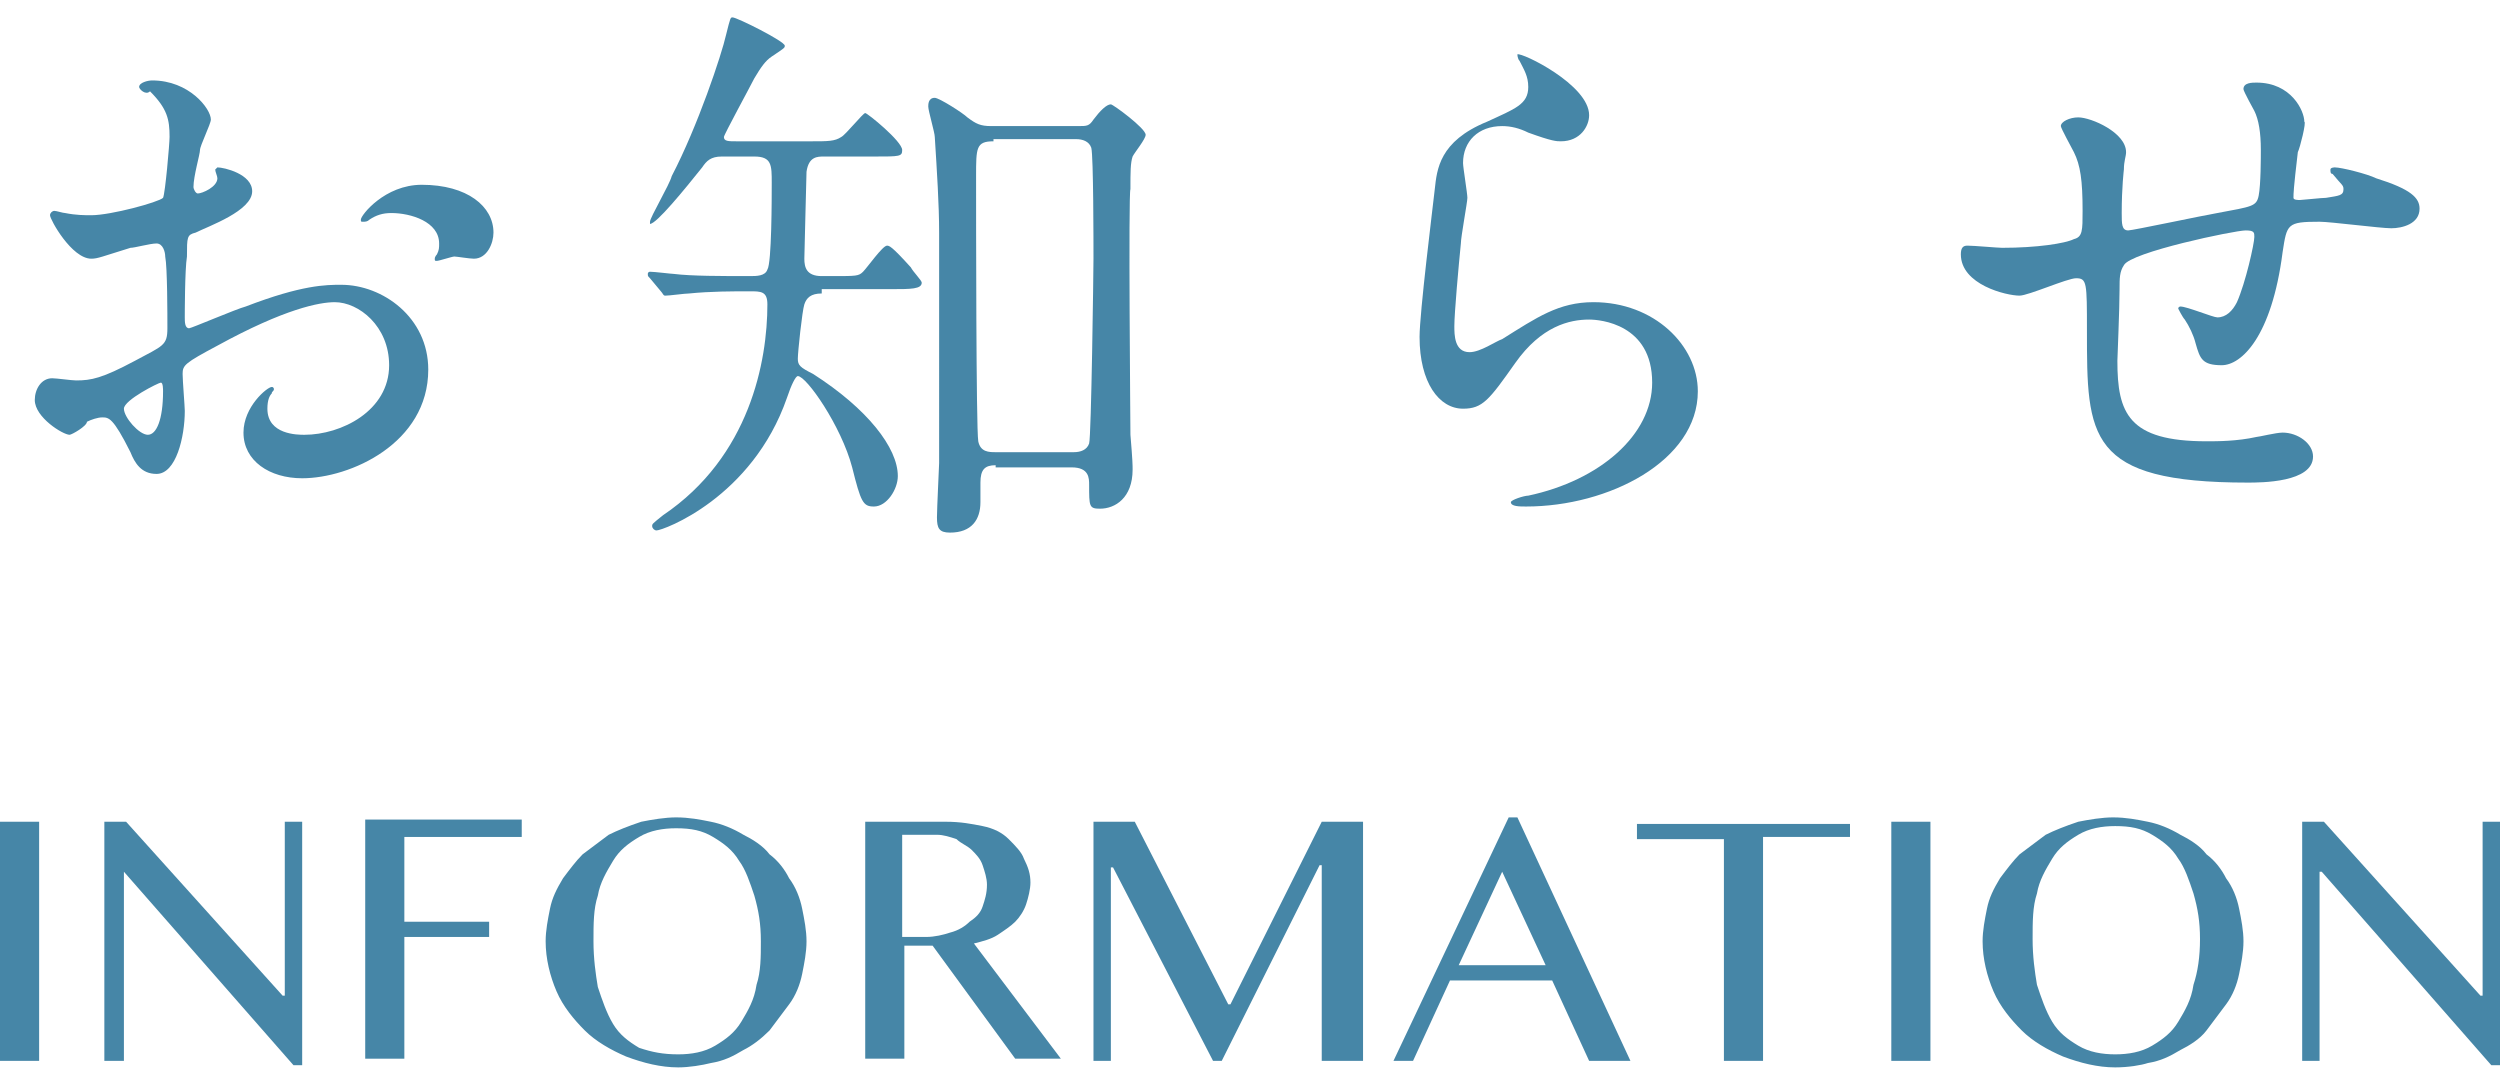 <?xml version="1.0" encoding="utf-8"?>
<!-- Generator: Adobe Illustrator 24.3.0, SVG Export Plug-In . SVG Version: 6.00 Build 0)  -->
<svg version="1.1" id="レイヤー_1" xmlns="http://www.w3.org/2000/svg" xmlns:xlink="http://www.w3.org/1999/xlink" x="0px"
	 y="0px" viewBox="0 0 115 50" style="enable-background:new 0 0 115 50;" xml:space="preserve">
<style type="text/css">
	.st0{fill:#4686A7;}
</style>
<g>
	<path class="st0" d="M11.6,8.8c0,0.9-2,1.6-2.6,1.9c-0.4,0.1-0.4,0.2-0.4,1.1c-0.1,0.6-0.1,2.7-0.1,2.8c0,0.2,0,0.5,0.2,0.5
		c0.1,0,2.2-0.9,2.6-1c2.6-1,3.7-1,4.4-1c1.9,0,4,1.5,4,3.9c0,3.4-3.6,5-5.8,5c-1.5,0-2.7-0.8-2.7-2.1c0-1.2,1.1-2.1,1.3-2.1
		c0.1,0,0.1,0.1,0.1,0.1c0,0.1-0.1,0.1-0.1,0.2c-0.1,0.1-0.2,0.3-0.2,0.7c0,1.2,1.4,1.2,1.7,1.2c1.7,0,3.9-1.1,3.9-3.2
		c0-1.8-1.4-2.9-2.5-2.9c-0.7,0-2.3,0.3-5.4,2c-1.5,0.8-1.6,0.9-1.6,1.3c0,0.3,0.1,1.5,0.1,1.7c0,1.2-0.4,2.9-1.3,2.9
		c-0.7,0-1-0.5-1.2-1c-0.8-1.6-1-1.6-1.3-1.6c-0.2,0-0.5,0.1-0.7,0.2C4,19.6,3.3,20,3.2,20c-0.3,0-1.6-0.8-1.6-1.6
		c0-0.5,0.3-1,0.8-1c0.2,0,0.9,0.1,1.1,0.1c0.7,0,1.2-0.1,2.7-0.9c1.3-0.7,1.5-0.7,1.5-1.5c0-0.6,0-2.8-0.1-3.3
		c0-0.2-0.1-0.6-0.4-0.6c-0.3,0-1,0.2-1.2,0.2c-1.3,0.4-1.5,0.5-1.8,0.5c-0.9,0-1.9-1.8-1.9-2c0-0.1,0.1-0.2,0.2-0.2
		c0.1,0,0.4,0.1,0.5,0.1c0.5,0.1,0.9,0.1,1.2,0.1c0.9,0,3.1-0.6,3.3-0.8c0.1-0.2,0.3-2.5,0.3-2.8c0-0.8-0.1-1.3-0.9-2.1
		C6.7,4.4,6.4,4.1,6.4,4c0-0.2,0.4-0.3,0.6-0.3c1.7,0,2.7,1.3,2.7,1.8c0,0.2-0.5,1.2-0.5,1.4c0,0.2-0.3,1.2-0.3,1.7
		c0,0.1,0.1,0.3,0.2,0.3c0.2,0,0.9-0.3,0.9-0.7c0-0.1-0.1-0.3-0.1-0.4c0,0,0.1-0.1,0.1-0.1C10.3,7.7,11.6,8,11.6,8.8z M5.7,18.8
		c0,0.4,0.7,1.2,1.1,1.2c0.4,0,0.7-0.7,0.7-2c0-0.1,0-0.4-0.1-0.4C7.3,17.6,5.7,18.4,5.7,18.8z M22.7,10.7c0,0.5-0.3,1.2-0.9,1.2
		c-0.2,0-0.8-0.1-0.9-0.1c-0.1,0-0.7,0.2-0.8,0.2c-0.1,0-0.1,0-0.1-0.1c0-0.1,0.1-0.2,0.1-0.2c0.1-0.2,0.1-0.3,0.1-0.5
		c0-1-1.3-1.4-2.2-1.4c-0.4,0-0.7,0.1-1,0.3c-0.1,0.1-0.2,0.1-0.3,0.1c-0.1,0-0.1,0-0.1-0.1c0-0.2,1.1-1.6,2.8-1.6
		C21.5,8.5,22.7,9.5,22.7,10.7z"/>
	<path class="st0" d="M37.8,13.5c-0.5,0-0.7,0.2-0.8,0.5c-0.1,0.3-0.3,2.2-0.3,2.5c0,0.3,0.1,0.4,0.7,0.7c2.5,1.6,3.9,3.4,3.9,4.7
		c0,0.6-0.5,1.4-1.1,1.4c-0.5,0-0.6-0.2-1-1.8c-0.5-1.9-2.1-4.2-2.5-4.2c-0.1,0-0.3,0.4-0.5,1c-1.6,4.6-5.7,6.1-6,6.1
		c-0.1,0-0.2-0.1-0.2-0.2c0-0.1,0-0.1,0.5-0.5c4-2.7,4.8-7.1,4.8-9.7c0-0.6-0.3-0.6-0.8-0.6c-0.8,0-1.8,0-2.8,0.1
		c-0.2,0-0.9,0.1-1.1,0.1c-0.1,0-0.1-0.1-0.2-0.2l-0.5-0.6c-0.1-0.1-0.1-0.1-0.1-0.2c0-0.1,0.1-0.1,0.1-0.1c0.2,0,1,0.1,1.1,0.1
		c0.8,0.1,2.2,0.1,3.5,0.1c0.3,0,0.7,0,0.8-0.3c0.2-0.3,0.2-3.3,0.2-4c0-0.8,0-1.2-0.8-1.2h-1.5c-0.5,0-0.7,0.2-0.9,0.5
		c-0.8,1-2.1,2.6-2.4,2.6c0,0,0,0,0-0.1c0-0.2,0.9-1.7,1-2.1c1.2-2.3,2.3-5.6,2.5-6.5c0.2-0.8,0.2-0.8,0.3-0.8
		c0.2,0,2.4,1.1,2.4,1.3c0,0.1,0,0.1-0.6,0.5c-0.3,0.2-0.5,0.5-0.8,1c-0.2,0.4-1.4,2.6-1.4,2.7c0,0.2,0.2,0.2,0.6,0.2h3.4
		c0.8,0,1.1,0,1.4-0.2c0.2-0.1,1-1.1,1.1-1.1c0.1,0,1.7,1.3,1.7,1.7c0,0.3-0.1,0.3-1.3,0.3h-2.3c-0.3,0-0.7,0-0.8,0.7
		c0,0.2-0.1,3.7-0.1,4c0,0.4,0.1,0.8,0.8,0.8h0.5c1.1,0,1.2,0,1.4-0.2c0.2-0.2,0.9-1.2,1.1-1.2c0.1,0,0.2,0,1.1,1
		c0.1,0.2,0.5,0.6,0.5,0.7c0,0.3-0.5,0.3-1.4,0.3H37.8z M45.8,21.4c-0.5,0-0.7,0.2-0.7,0.8c0,0.1,0,0.8,0,0.9c0,0.8-0.4,1.4-1.4,1.4
		c-0.5,0-0.6-0.2-0.6-0.7c0-0.4,0.1-2.4,0.1-2.5V10.7c0-1.3-0.1-2.8-0.2-4.4c0-0.2-0.3-1.2-0.3-1.4c0-0.1,0-0.4,0.3-0.4
		c0.2,0,1.3,0.7,1.5,0.9c0.4,0.3,0.6,0.4,1.1,0.4h4c0.4,0,0.5,0,0.7-0.3c0.3-0.4,0.6-0.7,0.8-0.7c0.1,0,1.6,1.1,1.6,1.4
		c0,0.2-0.5,0.8-0.6,1c-0.1,0.3-0.1,0.7-0.1,1.5C51.9,8.9,52,19.7,52,20c0.1,1.2,0.1,1.4,0.1,1.6c0,1.3-0.8,1.8-1.5,1.8
		c-0.5,0-0.5-0.1-0.5-1.1c0-0.3,0-0.8-0.8-0.8H45.8z M45.7,6.5c-0.8,0-0.8,0.3-0.8,1.6c0,1.8,0,11.6,0.1,12.2
		c0.1,0.5,0.5,0.5,0.8,0.5h3.6c0.3,0,0.6-0.1,0.7-0.4c0.1-0.3,0.2-8,0.2-8.5c0-0.7,0-4.7-0.1-5.1c-0.1-0.3-0.4-0.4-0.7-0.4H45.7z"/>
	<path class="st0" d="M73.1,5.3c0,0.5-0.4,1.2-1.3,1.2c-0.2,0-0.4,0-1.5-0.4c-0.4-0.2-0.8-0.3-1.2-0.3c-1.1,0-1.8,0.7-1.8,1.7
		c0,0.2,0.2,1.4,0.2,1.6c0,0.2-0.3,1.8-0.3,2.1c-0.1,1-0.3,3.2-0.3,3.8c0,0.4,0,1.2,0.7,1.2c0.5,0,1.2-0.5,1.5-0.6
		c1.6-1,2.6-1.7,4.2-1.7c2.8,0,4.8,2,4.8,4.1c0,3.2-4.1,5.3-7.9,5.3c-0.3,0-0.7,0-0.7-0.2c0-0.1,0.6-0.3,0.8-0.3
		c3.3-0.7,5.7-2.8,5.7-5.2c0-2.7-2.4-2.9-2.9-2.9c-0.9,0-2.2,0.3-3.4,2c-1.2,1.7-1.5,2.1-2.4,2.1c-1.1,0-2-1.2-2-3.3
		c0-1.1,0.6-5.9,0.7-6.8c0.1-0.9,0.2-2.2,2.4-3.1C69.7,5,70.3,4.8,70.3,4c0-0.5-0.2-0.8-0.4-1.2c-0.1-0.1-0.1-0.3-0.1-0.3
		C70,2.4,73.1,3.9,73.1,5.3z"/>
	<path class="st0" d="M105.7,7c-0.2,1.7-0.2,1.9-0.2,2.1c0,0.1,0.2,0.1,0.3,0.1c0.1,0,1-0.1,1.2-0.1c0.6-0.1,0.8-0.1,0.8-0.4
		c0-0.2-0.1-0.2-0.5-0.7c-0.1,0-0.1-0.1-0.1-0.2c0-0.1,0.2-0.1,0.2-0.1c0.3,0,1.5,0.3,1.9,0.5c1.6,0.5,2,0.9,2,1.4
		c0,0.7-0.8,0.9-1.3,0.9s-2.8-0.3-3.3-0.3c-1.5,0-1.5,0.1-1.7,1.4c-0.5,3.9-1.9,5.2-2.8,5.2c-0.9,0-1-0.3-1.2-1
		c-0.1-0.4-0.3-0.8-0.5-1.1c-0.1-0.1-0.3-0.5-0.3-0.5c0-0.1,0.1-0.1,0.1-0.1c0.3,0,1.5,0.5,1.7,0.5c0.4,0,0.7-0.3,0.9-0.7
		c0.4-0.9,0.8-2.7,0.8-3c0-0.2,0-0.3-0.4-0.3c-0.5,0-5.3,1-5.6,1.6c-0.2,0.3-0.2,0.6-0.2,1.1c0,0.9-0.1,3.2-0.1,3.3
		c0,2.4,0.5,3.7,4.1,3.7c0.5,0,1.4,0,2.3-0.2c0.1,0,0.9-0.2,1.2-0.2c0.7,0,1.4,0.5,1.4,1.1c0,1.2-2.4,1.2-3,1.2
		c-7.4,0-7.4-2.1-7.4-7c0-2.2,0-2.4-0.5-2.4c-0.4,0-2.2,0.8-2.6,0.8c-0.6,0-2.7-0.5-2.7-1.9c0-0.3,0.1-0.4,0.3-0.4
		c0.3,0,1.4,0.1,1.6,0.1c1.6,0,2.9-0.2,3.3-0.4c0.4-0.1,0.4-0.4,0.4-1.3c0-1.4-0.1-2.1-0.4-2.7c-0.1-0.2-0.6-1.1-0.6-1.2
		c0-0.2,0.4-0.4,0.8-0.4c0.6,0,2.2,0.7,2.2,1.6c0,0.2-0.1,0.4-0.1,0.8c0,0-0.1,0.8-0.1,2c0,0.5,0,0.8,0.3,0.8c0.2,0,3.5-0.7,4.1-0.8
		c1.6-0.3,1.8-0.3,1.9-0.8c0.1-0.5,0.1-1.8,0.1-2.1c0-0.8-0.1-1.4-0.3-1.8c0,0-0.5-0.9-0.5-1c0-0.3,0.4-0.3,0.6-0.3
		c1.6,0,2.2,1.3,2.2,1.8C106.1,5.6,105.8,6.8,105.7,7z"/>
</g>
<g>
	<path class="st0" d="M0,37.8h1.8v11H0V37.8z"/>
	<path class="st0" d="M4.8,37.8h1l7.2,8h0.1v-8h0.8v11.2h-0.4l-7.8-8.9H5.7v8.7H4.8V37.8z"/>
	<path class="st0" d="M24,37.8v0.7h-5.4v3.9h3.9v0.7h-3.9v5.6h-1.8v-11H24z"/>
	<path class="st0" d="M31.2,49.1c-0.8,0-1.6-0.2-2.4-0.5c-0.7-0.3-1.4-0.7-1.9-1.2s-1-1.1-1.3-1.8c-0.3-0.7-0.5-1.5-0.5-2.3
		c0-0.5,0.1-1,0.2-1.5c0.1-0.5,0.3-0.9,0.6-1.4c0.3-0.4,0.6-0.8,0.9-1.1c0.4-0.3,0.8-0.6,1.2-0.9c0.4-0.2,0.9-0.4,1.5-0.6
		c0.5-0.1,1.1-0.2,1.6-0.2c0.6,0,1.1,0.1,1.6,0.2c0.5,0.1,1,0.3,1.5,0.6c0.4,0.2,0.9,0.5,1.2,0.9c0.4,0.3,0.7,0.7,0.9,1.1
		c0.3,0.4,0.5,0.9,0.6,1.4c0.1,0.5,0.2,1,0.2,1.5c0,0.5-0.1,1-0.2,1.5c-0.1,0.5-0.3,1-0.6,1.4c-0.3,0.4-0.6,0.8-0.9,1.2
		c-0.4,0.4-0.8,0.7-1.2,0.9c-0.5,0.3-0.9,0.5-1.5,0.6C32.3,49,31.7,49.1,31.2,49.1z M31.2,48.5c0.6,0,1.2-0.1,1.7-0.4
		c0.5-0.3,0.9-0.6,1.2-1.1c0.3-0.5,0.6-1,0.7-1.7C35,44.7,35,44,35,43.3c0-0.8-0.1-1.4-0.3-2.1c-0.2-0.6-0.4-1.2-0.7-1.6
		c-0.3-0.5-0.7-0.8-1.2-1.1c-0.5-0.3-1-0.4-1.7-0.4c-0.6,0-1.2,0.1-1.7,0.4c-0.5,0.3-0.9,0.6-1.2,1.1c-0.3,0.5-0.6,1-0.7,1.6
		c-0.2,0.6-0.2,1.3-0.2,2.1c0,0.8,0.1,1.5,0.2,2.1c0.2,0.6,0.4,1.2,0.7,1.7c0.3,0.5,0.7,0.8,1.2,1.1C30,48.4,30.5,48.5,31.2,48.5z"
		/>
	<path class="st0" d="M39.7,37.8h3.8c0.7,0,1.2,0.1,1.7,0.2c0.5,0.1,0.9,0.3,1.2,0.6c0.3,0.3,0.6,0.6,0.7,0.9
		c0.2,0.4,0.3,0.7,0.3,1.1c0,0.3-0.1,0.7-0.2,1c-0.1,0.3-0.3,0.6-0.5,0.8c-0.2,0.2-0.5,0.4-0.8,0.6c-0.3,0.2-0.7,0.3-1.1,0.4l4,5.3
		h-2.1l-3.8-5.2h-1.3v5.2h-1.8V37.8z M41.5,43.1h1.1c0.4,0,0.8-0.1,1.1-0.2c0.4-0.1,0.7-0.3,0.9-0.5c0.3-0.2,0.5-0.4,0.6-0.7
		c0.1-0.3,0.2-0.6,0.2-1c0-0.3-0.1-0.6-0.2-0.9c-0.1-0.3-0.3-0.5-0.5-0.7c-0.2-0.2-0.5-0.3-0.7-0.5c-0.3-0.1-0.6-0.2-0.9-0.2h-1.6
		V43.1z"/>
	<path class="st0" d="M50.3,37.8h1.9l4.3,8.4h0.1l4.2-8.4h1.9v11h-1.9v-9h-0.1l-4.5,9h-0.4l-4.6-8.9h-0.1v8.9h-0.8V37.8z"/>
	<path class="st0" d="M69.8,37.6L75,48.8h-1.9l-1.7-3.7h-4.7L65,48.8h-0.9l5.3-11.2H69.8z M67.1,44.4h4l-2-4.3L67.1,44.4z"/>
	<path class="st0" d="M85.1,37.8v0.7h-4v10.3h-1.8V38.6h-4v-0.7H85.1z"/>
	<path class="st0" d="M87,37.8h1.8v11H87V37.8z"/>
	<path class="st0" d="M97.3,49.1c-0.8,0-1.6-0.2-2.4-0.5c-0.7-0.3-1.4-0.7-1.9-1.2c-0.5-0.5-1-1.1-1.3-1.8c-0.3-0.7-0.5-1.5-0.5-2.3
		c0-0.5,0.1-1,0.2-1.5c0.1-0.5,0.3-0.9,0.6-1.4c0.3-0.4,0.6-0.8,0.9-1.1c0.4-0.3,0.8-0.6,1.2-0.9c0.4-0.2,0.9-0.4,1.5-0.6
		c0.5-0.1,1.1-0.2,1.6-0.2c0.6,0,1.1,0.1,1.6,0.2c0.5,0.1,1,0.3,1.5,0.6c0.4,0.2,0.9,0.5,1.2,0.9c0.4,0.3,0.7,0.7,0.9,1.1
		c0.3,0.4,0.5,0.9,0.6,1.4s0.2,1,0.2,1.5c0,0.5-0.1,1-0.2,1.5s-0.3,1-0.6,1.4c-0.3,0.4-0.6,0.8-0.9,1.2s-0.8,0.7-1.2,0.9
		c-0.5,0.3-0.9,0.5-1.5,0.6C98.5,49,97.9,49.1,97.3,49.1z M97.3,48.5c0.6,0,1.2-0.1,1.7-0.4c0.5-0.3,0.9-0.6,1.2-1.1
		c0.3-0.5,0.6-1,0.7-1.7c0.2-0.6,0.3-1.3,0.3-2.1c0-0.8-0.1-1.4-0.3-2.1c-0.2-0.6-0.4-1.2-0.7-1.6c-0.3-0.5-0.7-0.8-1.2-1.1
		c-0.5-0.3-1-0.4-1.7-0.4c-0.6,0-1.2,0.1-1.7,0.4c-0.5,0.3-0.9,0.6-1.2,1.1c-0.3,0.5-0.6,1-0.7,1.6c-0.2,0.6-0.2,1.3-0.2,2.1
		c0,0.8,0.1,1.5,0.2,2.1c0.2,0.6,0.4,1.2,0.7,1.7c0.3,0.5,0.7,0.8,1.2,1.1C96.1,48.4,96.7,48.5,97.3,48.5z"/>
	<path class="st0" d="M105.9,37.8h1l7.2,8h0.1v-8h0.8v11.2h-0.4l-7.8-8.9h-0.1v8.7h-0.8V37.8z"/>
</g>
</svg>
